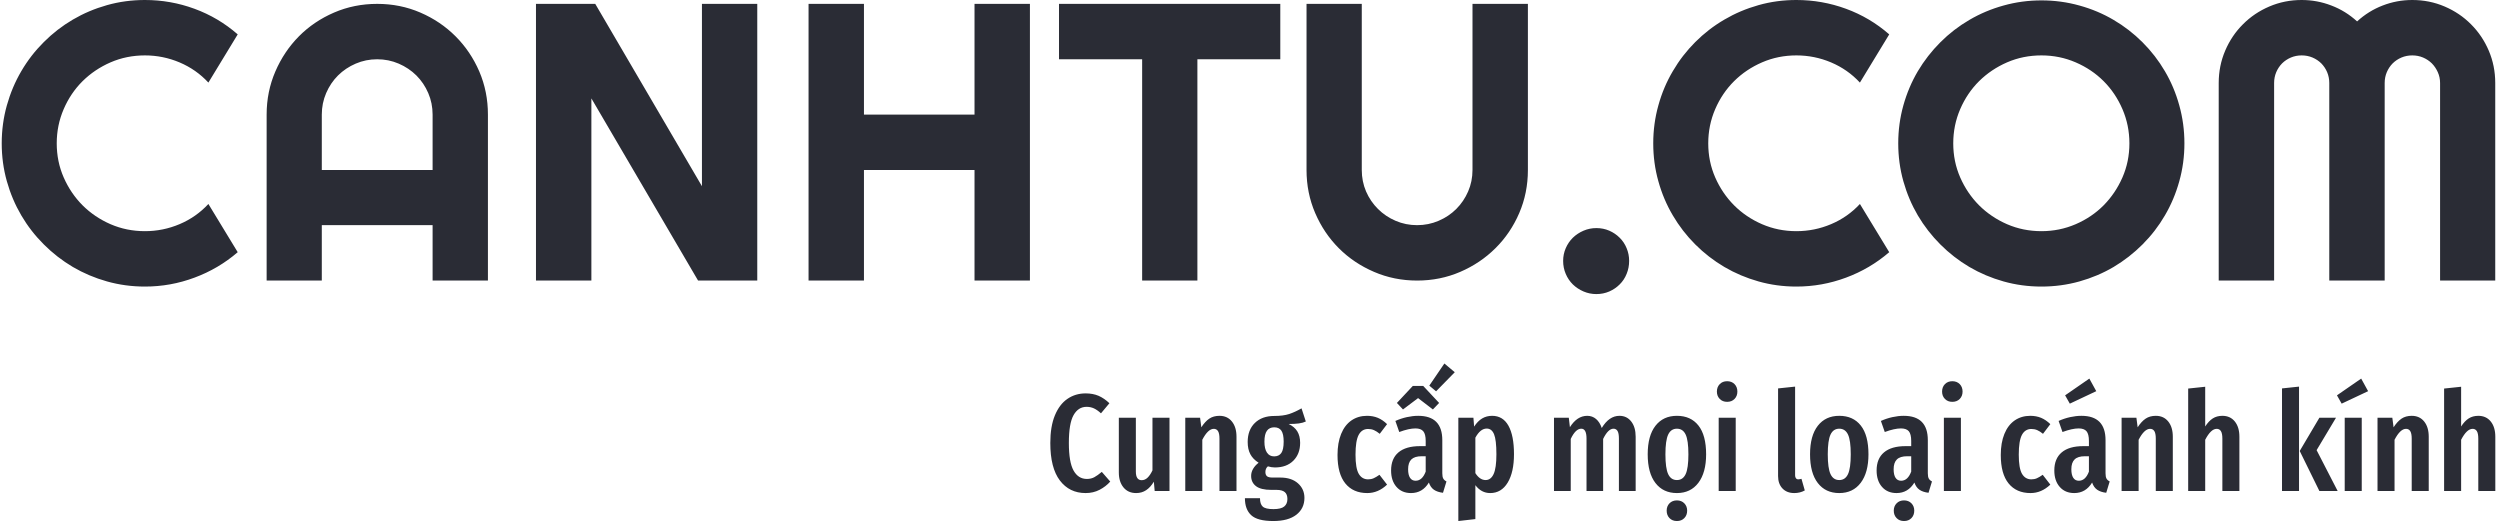 <svg xmlns="http://www.w3.org/2000/svg" version="1.1" xmlns:xlink="http://www.w3.org/1999/xlink" xmlns:svgjs="http://svgjs.dev/svgjs" width="1500" height="314" viewBox="0 0 1500 314"><g transform="matrix(1,0,0,1,-0.909,-0.692)"><svg viewBox="0 0 396 83" data-background-color="#ffffff" preserveAspectRatio="xMidYMid meet" height="314" width="1500" xmlns="http://www.w3.org/2000/svg" xmlns:xlink="http://www.w3.org/1999/xlink"><g id="tight-bounds" transform="matrix(1,0,0,1,0.24,0.183)"><svg viewBox="0 0 395.52 82.634" height="82.634" width="395.52"><g><svg viewBox="0 0 395.52 82.634" height="82.634" width="395.52"><g><svg viewBox="0 0 395.52 82.634" height="82.634" width="395.52"><g id="textblocktransform"><svg viewBox="0 0 395.52 82.634" height="82.634" width="395.52" id="textblock"><g><svg viewBox="0 0 395.52 46.64" height="46.64" width="395.52"><g transform="matrix(1,0,0,1,0,0)"><svg width="395.52" viewBox="1.34 -35.5 315.51 37.21" height="46.64" data-palette-color="#2a2c35"><path d="M27.49-9.69L31.2-3.59Q28.76-1.49 25.73-0.37 22.71 0.76 19.46 0.76L19.46 0.76Q16.97 0.76 14.66 0.11 12.35-0.54 10.34-1.72 8.33-2.91 6.67-4.57 5-6.23 3.82-8.24 2.64-10.25 1.99-12.56 1.34-14.87 1.34-17.36L1.34-17.36Q1.34-19.85 1.99-22.17 2.64-24.49 3.82-26.5 5-28.52 6.67-30.18 8.33-31.84 10.34-33.02 12.35-34.2 14.66-34.85 16.97-35.5 19.46-35.5L19.46-35.5Q22.71-35.5 25.73-34.39 28.76-33.28 31.2-31.15L31.2-31.15 27.49-25.05Q25.95-26.71 23.85-27.6 21.75-28.49 19.46-28.49L19.46-28.49Q17.14-28.49 15.11-27.61 13.09-26.73 11.57-25.23 10.06-23.73 9.18-21.69 8.3-19.65 8.3-17.36L8.3-17.36Q8.3-15.06 9.18-13.05 10.06-11.04 11.57-9.52 13.09-8.01 15.11-7.13 17.14-6.25 19.46-6.25L19.46-6.25Q21.75-6.25 23.85-7.14 25.95-8.03 27.49-9.69L27.49-9.69ZM41.84-13.99L55.86-13.99 55.86-21Q55.86-22.44 55.31-23.72 54.76-25 53.81-25.95 52.85-26.9 51.57-27.45 50.29-28 48.85-28L48.85-28Q47.41-28 46.13-27.45 44.85-26.9 43.89-25.95 42.94-25 42.39-23.72 41.84-22.44 41.84-21L41.84-21 41.84-13.99ZM62.86-21L62.86 0 55.86 0 55.86-7.01 41.84-7.01 41.84 0 34.86 0 34.86-21Q34.86-23.9 35.96-26.45 37.06-29 38.95-30.91 40.84-32.81 43.39-33.91 45.94-35.01 48.85-35.01L48.85-35.01Q51.76-35.01 54.31-33.91 56.86-32.81 58.76-30.91 60.67-29 61.77-26.45 62.86-23.9 62.86-21L62.86-21ZM96.94-35.01L96.94 0 89.45 0 75.95-23.05 75.95 0 68.94 0 68.94-35.01 76.44-35.01 89.94-11.94 89.94-35.01 96.94-35.01ZM110.44-13.99L110.44 0 103.43 0 103.43-35.01 110.44-35.01 110.44-21 124.43-21 124.43-35.01 131.44-35.01 131.44 0 124.43 0 124.43-13.99 110.44-13.99ZM152.63-28L152.63 0 145.64 0 145.64-28 135.12-28 135.12-35.01 163.12-35.01 163.12-28 152.63-28ZM194.45-35.01L194.45-13.99Q194.45-11.08 193.35-8.53 192.25-5.98 190.34-4.09 188.44-2.2 185.89-1.1 183.34 0 180.43 0L180.43 0Q177.53 0 174.98-1.1 172.42-2.2 170.53-4.09 168.64-5.98 167.54-8.53 166.44-11.08 166.44-13.99L166.44-13.99 166.44-35.01 173.43-35.01 173.43-13.99Q173.43-12.55 173.97-11.28 174.52-10.01 175.48-9.06 176.43-8.11 177.71-7.56 178.99-7.01 180.43-7.01L180.43-7.01Q181.87-7.01 183.15-7.56 184.44-8.11 185.39-9.06 186.34-10.01 186.89-11.28 187.44-12.55 187.44-13.99L187.44-13.99 187.44-35.01 194.45-35.01ZM207.26-2.49L207.26-2.49Q207.26-1.61 206.94-0.84 206.63-0.07 206.06 0.49 205.5 1.05 204.75 1.38 203.99 1.71 203.11 1.71L203.11 1.71Q202.26 1.71 201.49 1.38 200.72 1.05 200.14 0.49 199.57-0.07 199.24-0.84 198.91-1.61 198.91-2.49L198.91-2.49Q198.91-3.34 199.24-4.1 199.57-4.86 200.14-5.42 200.72-5.98 201.49-6.31 202.26-6.64 203.11-6.64L203.11-6.64Q203.99-6.64 204.75-6.31 205.5-5.98 206.06-5.42 206.63-4.86 206.94-4.1 207.26-3.34 207.26-2.49ZM236.46-9.69L240.17-3.59Q237.73-1.49 234.7-0.37 231.67 0.76 228.42 0.76L228.42 0.76Q225.93 0.76 223.63 0.11 221.32-0.54 219.31-1.72 217.29-2.91 215.63-4.57 213.97-6.23 212.79-8.24 211.6-10.25 210.96-12.56 210.31-14.87 210.31-17.36L210.31-17.36Q210.31-19.85 210.96-22.17 211.6-24.49 212.79-26.5 213.97-28.52 215.63-30.18 217.29-31.84 219.31-33.02 221.32-34.2 223.63-34.85 225.93-35.5 228.42-35.5L228.42-35.5Q231.67-35.5 234.7-34.39 237.73-33.28 240.17-31.15L240.17-31.15 236.46-25.05Q234.92-26.71 232.82-27.6 230.72-28.49 228.42-28.49L228.42-28.49Q226.11-28.49 224.08-27.61 222.05-26.73 220.54-25.23 219.03-23.73 218.15-21.69 217.27-19.65 217.27-17.36L217.27-17.36Q217.27-15.06 218.15-13.05 219.03-11.04 220.54-9.52 222.05-8.01 224.08-7.13 226.11-6.25 228.42-6.25L228.42-6.25Q230.72-6.25 232.82-7.14 234.92-8.03 236.46-9.69L236.46-9.69ZM277.52-17.36L277.52-17.36Q277.52-14.87 276.87-12.56 276.23-10.25 275.05-8.24 273.88-6.23 272.22-4.57 270.56-2.91 268.56-1.72 266.56-0.54 264.24 0.11 261.92 0.76 259.43 0.76L259.43 0.76Q256.94 0.76 254.63 0.11 252.32-0.54 250.31-1.72 248.3-2.91 246.64-4.57 244.98-6.23 243.79-8.24 242.61-10.25 241.96-12.56 241.31-14.87 241.31-17.36L241.31-17.36Q241.31-19.85 241.96-22.17 242.61-24.49 243.79-26.49 244.98-28.49 246.64-30.15 248.3-31.81 250.31-32.98 252.32-34.16 254.63-34.8 256.94-35.45 259.43-35.45L259.43-35.45Q261.92-35.45 264.24-34.8 266.56-34.16 268.56-32.98 270.56-31.81 272.22-30.15 273.88-28.49 275.05-26.49 276.23-24.49 276.87-22.17 277.52-19.85 277.52-17.36ZM270.56-17.36L270.56-17.36Q270.56-19.65 269.68-21.69 268.8-23.73 267.3-25.23 265.8-26.73 263.76-27.61 261.72-28.49 259.43-28.49L259.43-28.49Q257.11-28.49 255.08-27.61 253.06-26.73 251.54-25.23 250.03-23.73 249.15-21.69 248.27-19.65 248.27-17.36L248.27-17.36Q248.27-15.06 249.15-13.05 250.03-11.04 251.54-9.52 253.06-8.01 255.08-7.13 257.11-6.25 259.43-6.25L259.43-6.25Q261.72-6.25 263.76-7.13 265.8-8.01 267.3-9.52 268.8-11.04 269.68-13.05 270.56-15.06 270.56-17.36ZM316.85-25L316.85 0 309.87 0 309.87-25Q309.87-25.73 309.58-26.37 309.3-27 308.83-27.48 308.35-27.95 307.72-28.22 307.08-28.49 306.35-28.49L306.35-28.49Q305.62-28.49 304.98-28.22 304.35-27.95 303.87-27.48 303.4-27 303.13-26.37 302.86-25.73 302.86-25L302.86-25 302.86 0 295.85 0 295.85-25Q295.85-25.73 295.58-26.37 295.31-27 294.84-27.48 294.36-27.95 293.73-28.22 293.09-28.49 292.36-28.49L292.36-28.49Q291.63-28.49 290.99-28.22 290.36-27.95 289.88-27.48 289.41-27 289.14-26.37 288.87-25.73 288.87-25L288.87-25 288.87 0 281.86 0 281.86-25Q281.86-27.17 282.68-29.09 283.5-31.01 284.93-32.43 286.35-33.86 288.27-34.68 290.19-35.5 292.36-35.5L292.36-35.5Q294.31-35.5 296.12-34.8 297.93-34.11 299.37-32.79L299.37-32.79Q300.81-34.11 302.6-34.8 304.4-35.5 306.35-35.5L306.35-35.5Q308.52-35.5 310.44-34.68 312.36-33.86 313.78-32.43 315.21-31.01 316.03-29.09 316.85-27.17 316.85-25L316.85-25Z" opacity="1" transform="matrix(1,0,0,1,0,0)" fill="#2a2c35" class="wordmark-text-0" data-fill-palette-color="primary" id="text-0"></path></svg></g></svg></g><g transform="matrix(1,0,0,1,166.316,57.65)"><svg viewBox="0 0 229.204 24.984" height="24.984" width="229.204"><g transform="matrix(1,0,0,1,0,0)"><svg width="229.204" viewBox="1.75 -46.05 521.94 56.9" height="24.984" data-palette-color="#2a2c35"><path d="M14.5-35.25Q17.15-35.25 19.18-34.38 21.2-33.5 23.1-31.7L23.1-31.7 20.05-28.05Q18.75-29.25 17.53-29.83 16.3-30.4 14.85-30.4L14.85-30.4Q11.85-30.4 10.15-27.4 8.45-24.4 8.45-17.35L8.45-17.35Q8.45-10.4 10.15-7.38 11.85-4.35 14.95-4.35L14.95-4.35Q16.5-4.35 17.65-4.98 18.8-5.6 20.35-6.9L20.35-6.9 23.4-3.4Q21.8-1.6 19.55-0.43 17.3 0.75 14.5 0.75L14.5 0.75Q8.65 0.75 5.2-3.8 1.75-8.35 1.75-17.35L1.75-17.35Q1.75-23.3 3.4-27.3 5.05-31.3 7.93-33.27 10.8-35.25 14.5-35.25L14.5-35.25ZM44.8-26.45L44.8 0 39.45 0 39.15-3.35Q37.9-1.3 36.35-0.28 34.8 0.75 32.75 0.75L32.75 0.75Q29.85 0.75 28.17-1.3 26.5-3.35 26.5-6.65L26.5-6.65 26.5-26.45 32.65-26.45 32.65-7Q32.65-3.9 34.75-3.9L34.75-3.9Q35.95-3.9 36.9-4.83 37.85-5.75 38.65-7.45L38.65-7.45 38.65-26.45 44.8-26.45ZM62.85-27.15Q65.7-27.15 67.34-25.1 69-23.05 69-19.6L69-19.6 69 0 62.85 0 62.85-18.9Q62.85-20.8 62.32-21.63 61.8-22.45 60.8-22.45L60.8-22.45Q58.7-22.45 56.65-18.5L56.65-18.5 56.65 0 50.5 0 50.5-26.45 55.85-26.45 56.3-23Q57.65-25.1 59.17-26.13 60.7-27.15 62.85-27.15L62.85-27.15ZM92.49-29.85L94.04-25.1Q92.99-24.6 91.52-24.4 90.04-24.2 87.84-24.2L87.84-24.2Q89.94-23.2 90.97-21.53 91.99-19.85 91.99-17.4L91.99-17.4Q91.99-13.4 89.54-10.95 87.09-8.5 82.89-8.5L82.89-8.5Q81.64-8.5 80.34-8.9L80.34-8.9Q79.44-8.15 79.44-6.85L79.44-6.85Q79.44-5.85 79.99-5.35 80.54-4.85 82.04-4.85L82.04-4.85 84.84-4.85Q88.84-4.85 91.19-2.78 93.54-0.7 93.54 2.5L93.54 2.5Q93.54 6.3 90.62 8.58 87.69 10.85 82.29 10.85L82.29 10.85Q76.59 10.85 74.32 8.75 72.04 6.65 72.04 2.6L72.04 2.6 77.49 2.6Q77.49 4.75 78.49 5.65 79.49 6.55 82.34 6.55L82.34 6.55Q85.09 6.55 86.24 5.6 87.39 4.65 87.39 2.9L87.39 2.9Q87.39 1.2 86.44 0.4 85.49-0.4 83.49-0.4L83.49-0.4 81.59-0.4Q77.79-0.4 76.04-1.75 74.29-3.1 74.29-5.45L74.29-5.45Q74.29-6.8 75.02-8.03 75.74-9.25 76.99-10.2L76.99-10.2Q74.94-11.5 73.99-13.3 73.04-15.1 73.04-17.7L73.04-17.7Q73.04-22.05 75.64-24.58 78.24-27.1 82.64-27.1L82.64-27.1Q85.89-27.1 88.02-27.8 90.14-28.5 92.49-29.85L92.49-29.85ZM82.64-23Q80.89-23 79.99-21.75 79.09-20.5 79.09-17.8L79.09-17.8Q79.09-15.25 79.99-13.88 80.89-12.5 82.59-12.5L82.59-12.5Q84.34-12.5 85.19-13.73 86.04-14.95 86.04-17.85L86.04-17.85Q86.04-20.55 85.22-21.78 84.39-23 82.64-23L82.64-23ZM116.14-27.15Q118.29-27.15 120.04-26.43 121.79-25.7 123.39-24.15L123.39-24.15 120.74-20.65Q119.64-21.55 118.66-21.98 117.69-22.4 116.54-22.4L116.54-22.4Q114.29-22.4 113.14-20.28 111.99-18.15 111.99-13.1L111.99-13.1Q111.99-8.2 113.16-6.2 114.34-4.2 116.54-4.2L116.54-4.2Q117.64-4.2 118.54-4.6 119.44-5 120.64-5.85L120.64-5.85 123.39-2.3Q120.19 0.75 116.24 0.75L116.24 0.75Q111.14 0.75 108.31-2.73 105.49-6.2 105.49-13L105.49-13Q105.49-17.4 106.79-20.6 108.09-23.8 110.51-25.48 112.94-27.15 116.14-27.15L116.14-27.15ZM143.34-6.4Q143.34-5.1 143.69-4.48 144.04-3.85 144.84-3.45L144.84-3.45 143.59 0.65Q141.54 0.4 140.31-0.45 139.09-1.3 138.49-3.05L138.49-3.05Q136.19 0.75 132.04 0.75L132.04 0.75Q128.74 0.75 126.79-1.48 124.84-3.7 124.84-7.4L124.84-7.4Q124.84-11.7 127.51-13.95 130.19-16.2 135.29-16.2L135.29-16.2 137.34-16.2 137.34-18.05Q137.34-20.55 136.46-21.58 135.59-22.6 133.64-22.6L133.64-22.6Q131.29-22.6 127.79-21.3L127.79-21.3 126.39-25.3Q128.39-26.2 130.54-26.68 132.69-27.15 134.64-27.15L134.64-27.15Q143.34-27.15 143.34-18.35L143.34-18.35 143.34-6.4ZM133.69-3.7Q136.09-3.7 137.34-7L137.34-7 137.34-12.55 135.89-12.55Q133.34-12.55 132.16-11.4 130.99-10.25 130.99-7.85L130.99-7.85Q130.99-5.8 131.69-4.75 132.39-3.7 133.69-3.7L133.69-3.7ZM134.59-33.55L129.14-29.45 126.94-31.8 132.69-37.95 136.44-37.95 142.19-31.8 139.94-29.45 134.59-33.55ZM138.64-38.05L144.09-46.05 147.84-42.9 141.09-36 138.64-38.05ZM161.33-27.15Q165.23-27.15 167.23-23.58 169.23-20 169.23-13.3L169.23-13.3Q169.23-6.8 166.96-3.03 164.68 0.75 160.63 0.75L160.63 0.75Q157.43 0.75 155.28-2.1L155.28-2.1 155.28 10.15 149.13 10.85 149.13-26.45 154.58-26.45 154.83-23.25Q156.13-25.25 157.73-26.2 159.33-27.15 161.33-27.15L161.33-27.15ZM158.98-3.95Q160.88-3.95 161.88-6.13 162.88-8.3 162.88-13.25L162.88-13.25Q162.88-18.45 162.03-20.5 161.18-22.55 159.38-22.55L159.38-22.55Q157.08-22.55 155.28-19.25L155.28-19.25 155.28-6.45Q156.88-3.95 158.98-3.95L158.98-3.95ZM207.33-27.15Q209.98-27.15 211.58-25.1 213.18-23.05 213.18-19.6L213.18-19.6 213.18 0 207.13 0 207.13-18.95Q207.13-20.85 206.63-21.68 206.13-22.5 205.18-22.5L205.18-22.5Q203.23-22.5 201.43-18.8L201.43-18.8 201.43 0 195.43 0 195.43-18.95Q195.43-22.5 193.53-22.5L193.53-22.5Q191.48-22.5 189.73-18.8L189.73-18.8 189.73 0 183.68 0 183.68-26.45 189.03-26.45 189.43-23.05Q192.03-27.15 195.68-27.15L195.68-27.15Q197.53-27.15 198.88-26 200.23-24.85 200.93-22.75L200.93-22.75Q203.58-27.15 207.33-27.15L207.33-27.15ZM228.08-27.15Q233.08-27.15 235.85-23.65 238.63-20.15 238.63-13.25L238.63-13.25Q238.63-6.65 235.83-2.95 233.03 0.75 228.08 0.75L228.08 0.75Q223.13 0.75 220.33-2.88 217.53-6.5 217.53-13.25L217.53-13.25Q217.53-19.95 220.33-23.55 223.13-27.15 228.08-27.15L228.08-27.15ZM228.08-22.5Q225.93-22.5 224.93-20.38 223.93-18.25 223.93-13.25L223.93-13.25Q223.93-8.2 224.93-6.08 225.93-3.95 228.08-3.95L228.08-3.95Q230.23-3.95 231.23-6.08 232.23-8.2 232.23-13.25L232.23-13.25Q232.23-18.3 231.23-20.4 230.23-22.5 228.08-22.5L228.08-22.5ZM228.08 10.85Q226.43 10.85 225.4 9.8 224.38 8.75 224.38 7.1L224.38 7.1Q224.38 5.5 225.4 4.45 226.43 3.4 228.08 3.4L228.08 3.4Q229.73 3.4 230.75 4.45 231.78 5.5 231.78 7.1L231.78 7.1Q231.78 8.75 230.75 9.8 229.73 10.85 228.08 10.85L228.08 10.85ZM243.17-26.45L249.32-26.45 249.32 0 243.17 0 243.17-26.45ZM246.22-39.65Q247.87-39.65 248.9-38.6 249.92-37.55 249.92-35.9L249.92-35.9Q249.92-34.3 248.9-33.25 247.87-32.2 246.22-32.2L246.22-32.2Q244.57-32.2 243.55-33.25 242.52-34.3 242.52-35.9L242.52-35.9Q242.52-37.55 243.55-38.6 244.57-39.65 246.22-39.65L246.22-39.65ZM270.47 0.75Q267.77 0.75 266.19-0.93 264.62-2.6 264.62-5.4L264.62-5.4 264.62-37.05 270.77-37.7 270.77-5.65Q270.77-5 271.07-4.6 271.37-4.2 271.97-4.2L271.97-4.2Q272.32-4.2 272.64-4.3 272.97-4.4 273.07-4.4L273.07-4.4 274.27-0.2Q272.57 0.75 270.47 0.75L270.47 0.75ZM286.72-27.15Q291.72-27.15 294.49-23.65 297.27-20.15 297.27-13.25L297.27-13.25Q297.27-6.65 294.47-2.95 291.67 0.75 286.72 0.75L286.72 0.75Q281.77 0.75 278.97-2.88 276.17-6.5 276.17-13.25L276.17-13.25Q276.17-19.95 278.97-23.55 281.77-27.15 286.72-27.15L286.72-27.15ZM286.72-22.5Q284.57-22.5 283.57-20.38 282.57-18.25 282.57-13.25L282.57-13.25Q282.57-8.2 283.57-6.08 284.57-3.95 286.72-3.95L286.72-3.95Q288.87-3.95 289.87-6.08 290.87-8.2 290.87-13.25L290.87-13.25Q290.87-18.3 289.87-20.4 288.87-22.5 286.72-22.5L286.72-22.5ZM318.71-6.4Q318.71-5.1 319.06-4.48 319.41-3.85 320.21-3.45L320.21-3.45 318.96 0.65Q316.91 0.4 315.69-0.45 314.46-1.3 313.86-3.05L313.86-3.05Q311.56 0.75 307.41 0.75L307.41 0.75Q304.11 0.75 302.16-1.48 300.21-3.7 300.21-7.4L300.21-7.4Q300.21-11.7 302.89-13.95 305.56-16.2 310.66-16.2L310.66-16.2 312.71-16.2 312.71-18.05Q312.71-20.55 311.84-21.58 310.96-22.6 309.01-22.6L309.01-22.6Q306.66-22.6 303.16-21.3L303.16-21.3 301.76-25.3Q303.76-26.2 305.91-26.68 308.06-27.15 310.01-27.15L310.01-27.15Q318.71-27.15 318.71-18.35L318.71-18.35 318.71-6.4ZM309.06-3.7Q311.46-3.7 312.71-7L312.71-7 312.71-12.55 311.26-12.55Q308.71-12.55 307.54-11.4 306.36-10.25 306.36-7.85L306.36-7.85Q306.36-5.8 307.06-4.75 307.76-3.7 309.06-3.7L309.06-3.7ZM310.11 10.85Q308.46 10.85 307.44 9.8 306.41 8.75 306.41 7.1L306.41 7.1Q306.41 5.5 307.44 4.45 308.46 3.4 310.11 3.4L310.11 3.4Q311.76 3.4 312.79 4.45 313.81 5.5 313.81 7.1L313.81 7.1Q313.81 8.75 312.79 9.8 311.76 10.85 310.11 10.85L310.11 10.85ZM324.51-26.45L330.66-26.45 330.66 0 324.51 0 324.51-26.45ZM327.56-39.65Q329.21-39.65 330.24-38.6 331.26-37.55 331.26-35.9L331.26-35.9Q331.26-34.3 330.24-33.25 329.21-32.2 327.56-32.2L327.56-32.2Q325.91-32.2 324.89-33.25 323.86-34.3 323.86-35.9L323.86-35.9Q323.86-37.55 324.89-38.6 325.91-39.65 327.56-39.65L327.56-39.65ZM355.71-27.15Q357.86-27.15 359.61-26.43 361.36-25.7 362.96-24.15L362.96-24.15 360.31-20.65Q359.21-21.55 358.23-21.98 357.26-22.4 356.11-22.4L356.11-22.4Q353.86-22.4 352.71-20.28 351.56-18.15 351.56-13.1L351.56-13.1Q351.56-8.2 352.73-6.2 353.91-4.2 356.11-4.2L356.11-4.2Q357.21-4.2 358.11-4.6 359.01-5 360.21-5.85L360.21-5.85 362.96-2.3Q359.76 0.75 355.81 0.75L355.81 0.75Q350.71 0.75 347.88-2.73 345.06-6.2 345.06-13L345.06-13Q345.06-17.4 346.36-20.6 347.66-23.8 350.08-25.48 352.51-27.15 355.71-27.15L355.71-27.15ZM382.9-6.4Q382.9-5.1 383.25-4.48 383.6-3.85 384.4-3.45L384.4-3.45 383.15 0.65Q381.1 0.4 379.88-0.45 378.65-1.3 378.05-3.05L378.05-3.05Q375.75 0.75 371.6 0.75L371.6 0.75Q368.3 0.75 366.35-1.48 364.4-3.7 364.4-7.4L364.4-7.4Q364.4-11.7 367.08-13.95 369.75-16.2 374.85-16.2L374.85-16.2 376.9-16.2 376.9-18.05Q376.9-20.55 376.03-21.58 375.15-22.6 373.2-22.6L373.2-22.6Q370.85-22.6 367.35-21.3L367.35-21.3 365.95-25.3Q367.95-26.2 370.1-26.68 372.25-27.15 374.2-27.15L374.2-27.15Q382.9-27.15 382.9-18.35L382.9-18.35 382.9-6.4ZM373.25-3.7Q375.65-3.7 376.9-7L376.9-7 376.9-12.55 375.45-12.55Q372.9-12.55 371.73-11.4 370.55-10.25 370.55-7.85L370.55-7.85Q370.55-5.8 371.25-4.75 371.95-3.7 373.25-3.7L373.25-3.7ZM368.3-34.55L377.05-40.6 379.55-36.05 370-31.55 368.3-34.55ZM401.05-27.15Q403.9-27.15 405.55-25.1 407.2-23.05 407.2-19.6L407.2-19.6 407.2 0 401.05 0 401.05-18.9Q401.05-20.8 400.53-21.63 400-22.45 399-22.45L399-22.45Q396.9-22.45 394.85-18.5L394.85-18.5 394.85 0 388.7 0 388.7-26.45 394.05-26.45 394.5-23Q395.85-25.1 397.38-26.13 398.9-27.15 401.05-27.15L401.05-27.15ZM425.1-27.15Q427.95-27.15 429.6-25.1 431.25-23.05 431.25-19.6L431.25-19.6 431.25 0 425.1 0 425.1-18.9Q425.1-20.8 424.57-21.63 424.05-22.45 423.05-22.45L423.05-22.45Q420.95-22.45 418.9-18.5L418.9-18.5 418.9 0 412.75 0 412.75-37 418.9-37.65 418.9-23.3Q420.15-25.25 421.62-26.2 423.1-27.15 425.1-27.15L425.1-27.15ZM446.64-37.05L452.79-37.7 452.79 0 446.64 0 446.64-37.05ZM460.14-26.45L466.14-26.45 459.14-14.75 466.74 0 460.14 0 453.04-14.45 460.14-26.45ZM469.29-26.45L475.44-26.45 475.44 0 469.29 0 469.29-26.45ZM466.49-34.55L475.24-40.6 477.74-36.05 468.19-31.55 466.49-34.55ZM493.49-27.15Q496.34-27.15 497.99-25.1 499.64-23.05 499.64-19.6L499.64-19.6 499.64 0 493.49 0 493.49-18.9Q493.49-20.8 492.96-21.63 492.44-22.45 491.44-22.45L491.44-22.45Q489.34-22.45 487.29-18.5L487.29-18.5 487.29 0 481.14 0 481.14-26.45 486.49-26.45 486.94-23Q488.29-25.1 489.81-26.13 491.34-27.15 493.49-27.15L493.49-27.15ZM517.54-27.15Q520.39-27.15 522.04-25.1 523.69-23.05 523.69-19.6L523.69-19.6 523.69 0 517.54 0 517.54-18.9Q517.54-20.8 517.01-21.63 516.49-22.45 515.49-22.45L515.49-22.45Q513.39-22.45 511.34-18.5L511.34-18.5 511.34 0 505.19 0 505.19-37 511.34-37.65 511.34-23.3Q512.59-25.25 514.06-26.2 515.54-27.15 517.54-27.15L517.54-27.15Z" opacity="1" transform="matrix(1,0,0,1,0,0)" fill="#2a2c35" class="slogan-text-1" data-fill-palette-color="secondary" id="text-1"></path></svg></g></svg></g></svg></g></svg></g></svg></g><defs></defs></svg><rect width="395.52" height="82.634" fill="none" stroke="none" visibility="hidden"></rect></g></svg></g></svg>